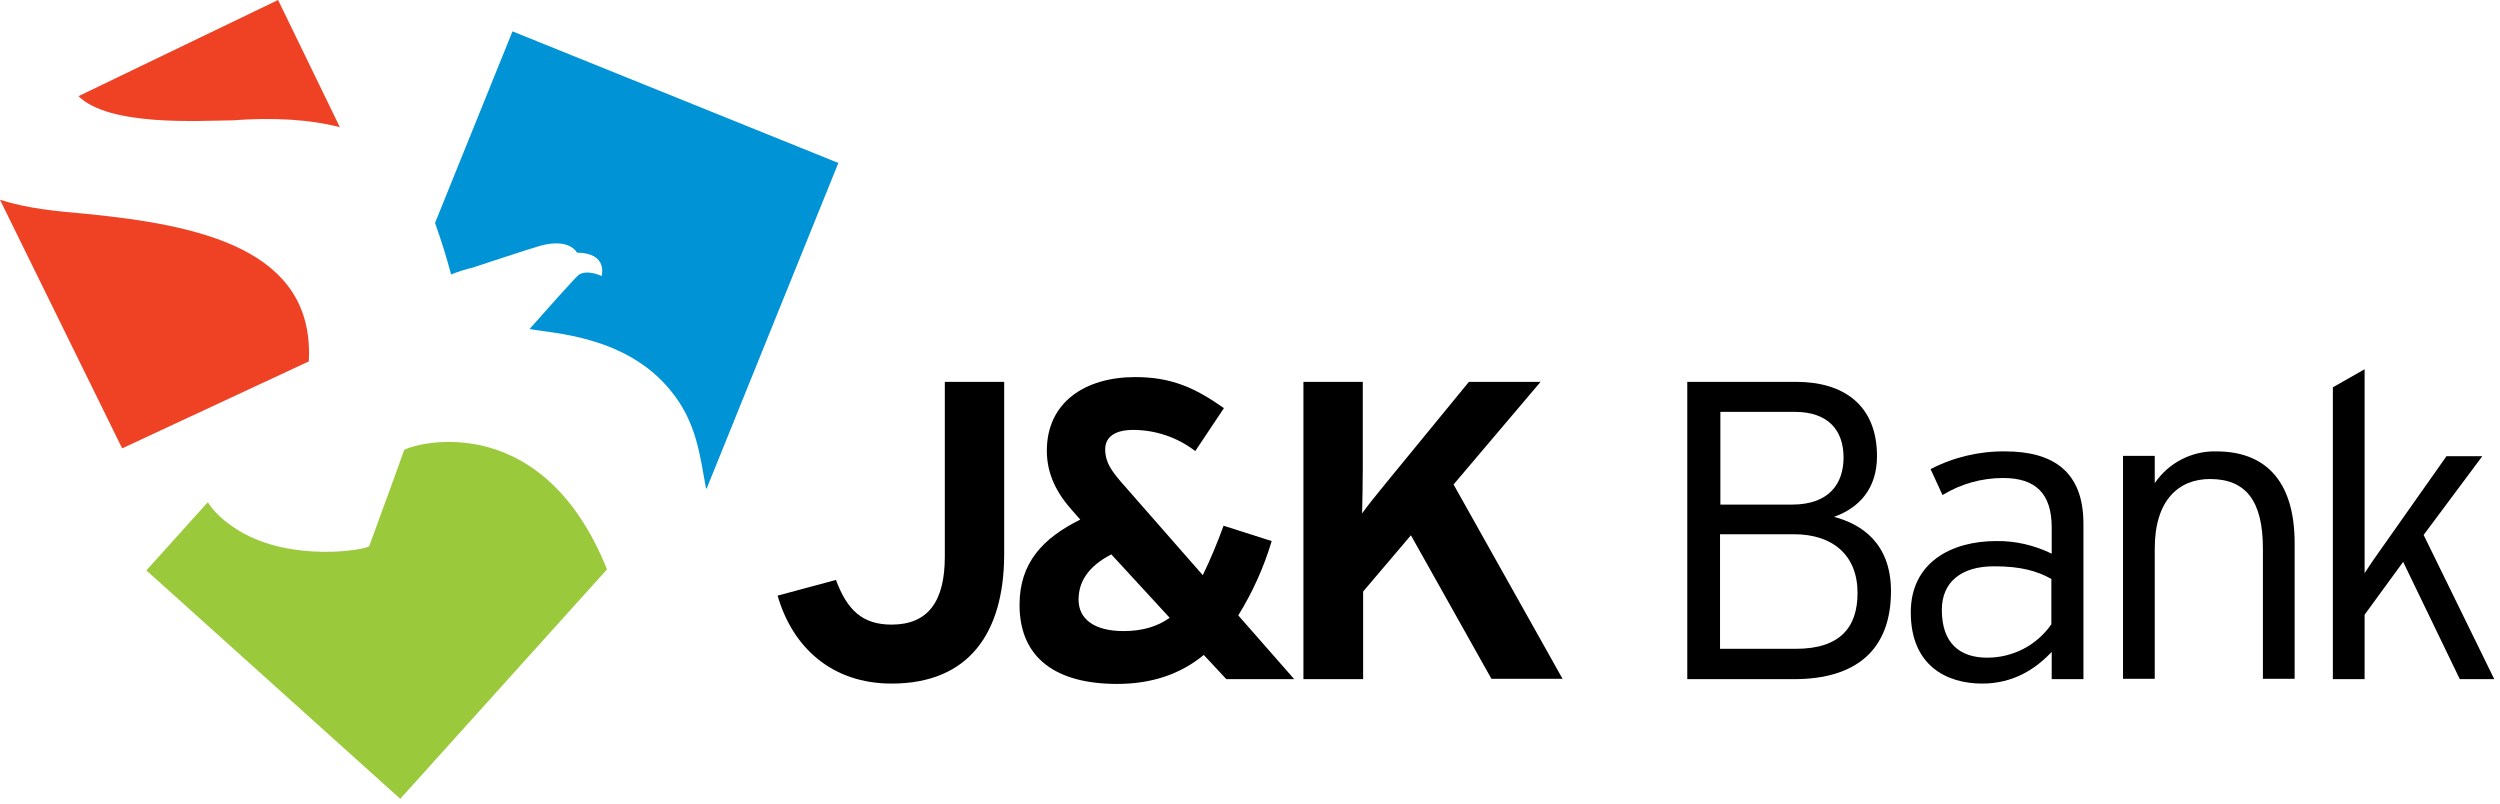 <?xml version="1.0" encoding="UTF-8"?>
<svg xmlns="http://www.w3.org/2000/svg" width="227" height="73" viewBox="0 0 227 73" fill="none">
  <path d="M55.117 51.699L36.342 72.533L13.291 51.792L18.868 45.6C19.395 46.436 20.293 47.334 21.718 48.201C26.489 51.08 33.212 49.934 33.522 49.594C33.522 49.594 36.713 40.895 36.682 40.895C36.868 40.492 49.013 36.499 55.117 51.699Z" fill="#9ACA3C"></path>
  <path d="M46.534 2.848L76.122 14.798L64.163 44.362L64.101 44.331C63.543 41.266 63.233 38.294 60.879 35.446C56.82 30.462 50.159 30.276 48.083 29.874C49.446 28.326 52.049 25.416 52.482 25.014C53.195 24.394 54.651 25.044 54.62 25.075C54.62 25.075 55.271 22.97 52.389 22.939C52.389 22.939 51.739 21.577 49.043 22.32C48.145 22.568 43.002 24.271 42.909 24.302C42.258 24.456 41.577 24.673 40.957 24.921C40.554 23.342 40.028 21.732 39.501 20.246L46.534 2.848Z" fill="#0093D5"></path>
  <path fill-rule="evenodd" clip-rule="evenodd" d="M0 18.141L11.091 40.709L28.039 32.815C28.596 22.599 18.124 20.432 7.745 19.41C5.267 19.194 2.51 18.946 0 18.141ZM7.126 8.73L25.25 0L30.858 11.547C28.101 10.835 24.817 10.649 21.068 10.928C18.032 10.959 9.914 11.485 7.126 8.73Z" fill="#EF4123"></path>
  <path fill-rule="evenodd" clip-rule="evenodd" d="M91.179 50.398V34.672H85.789V50.553C85.789 54.609 84.27 56.714 80.955 56.714C78.322 56.714 76.928 55.414 75.905 52.658L70.607 54.083C71.971 58.819 75.564 62.069 80.955 62.069C87.988 62.069 91.148 57.457 91.179 50.398Z" fill="black"></path>
  <path fill-rule="evenodd" clip-rule="evenodd" d="M117.515 61.667L112.434 55.878C113.735 53.773 114.757 51.513 115.47 49.129L111.101 47.736C110.544 49.253 109.924 50.77 109.212 52.225L101.776 43.743C100.939 42.752 100.351 41.978 100.351 40.802C100.351 39.625 101.311 39.037 102.891 39.037C104.936 39.037 106.919 39.718 108.53 40.957L111.132 37.056C108.53 35.229 106.392 34.239 103.077 34.239C98.523 34.239 95.053 36.53 95.053 40.926C95.053 43.093 95.982 44.826 97.407 46.405L98.089 47.179C94.65 48.882 92.574 51.142 92.574 54.918C92.574 59.779 95.92 62.1 101.435 62.1C104.595 62.1 107.198 61.203 109.304 59.469L111.349 61.667H117.515ZM106.206 56.095C105.091 56.9 103.697 57.302 102.024 57.302C99.328 57.302 97.934 56.188 97.934 54.454C97.934 52.844 98.771 51.451 100.908 50.337L106.206 56.095Z" fill="black"></path>
  <path fill-rule="evenodd" clip-rule="evenodd" d="M141.897 61.667L131.983 43.99L139.883 34.672H133.377L125.817 43.898C125.074 44.795 124.082 46.033 123.679 46.622C123.71 45.786 123.741 43.34 123.741 42.35V34.672H118.351V61.667H123.772V53.711L128.11 48.603L135.422 61.636H141.897V61.667Z" fill="black"></path>
  <path fill-rule="evenodd" clip-rule="evenodd" d="M171.701 53.68C171.701 49.315 169.006 47.581 166.527 46.931C168.789 46.126 170.431 44.393 170.431 41.421C170.431 36.777 167.395 34.672 163.088 34.672H153.205V61.667H162.902C168.572 61.667 171.701 58.974 171.701 53.68ZM167.395 41.545C167.395 43.898 166.094 45.817 162.717 45.817H156.21V37.397H162.964C165.97 37.397 167.395 39.037 167.395 41.545ZM168.665 53.835C168.665 56.931 167.116 58.912 163.057 58.912H156.179V48.51H162.902C166.434 48.51 168.665 50.429 168.665 53.835Z" fill="black"></path>
  <path fill-rule="evenodd" clip-rule="evenodd" d="M189.176 61.667V47.55C189.176 42.845 186.449 40.987 182.081 40.987C179.726 40.957 177.372 41.514 175.296 42.597L176.38 44.95C178.053 43.928 179.943 43.402 181.895 43.402C184.869 43.402 186.295 44.857 186.295 47.891V50.275C184.714 49.501 182.98 49.098 181.245 49.129C177.217 49.129 173.499 51.049 173.499 55.599C173.499 60.491 176.814 62.069 179.974 62.069C182.856 62.069 184.869 60.707 186.295 59.19V61.667H189.176ZM186.264 56.683C184.931 58.602 182.763 59.717 180.439 59.717C177.96 59.717 176.318 58.416 176.318 55.383C176.318 52.844 178.084 51.42 181.059 51.42C183.537 51.42 184.962 51.853 186.264 52.566V56.683Z" fill="black"></path>
  <path fill-rule="evenodd" clip-rule="evenodd" d="M208.353 61.667V49.315C208.353 43.495 205.534 40.987 201.259 40.987C199.028 40.926 196.921 42.009 195.651 43.867V41.39H192.77V61.636H195.651V49.81C195.651 45.383 197.851 43.495 200.67 43.495C203.923 43.495 205.472 45.476 205.472 49.81V61.636H208.353V61.667Z" fill="black"></path>
  <path fill-rule="evenodd" clip-rule="evenodd" d="M226.479 61.667L220.065 48.572L225.394 41.421H222.141L215.511 50.832L214.706 52.039V51.018V33.527L211.824 35.167V61.667H214.706V55.816L218.206 51.018L223.35 61.667H226.479Z" fill="black"></path>
</svg>
